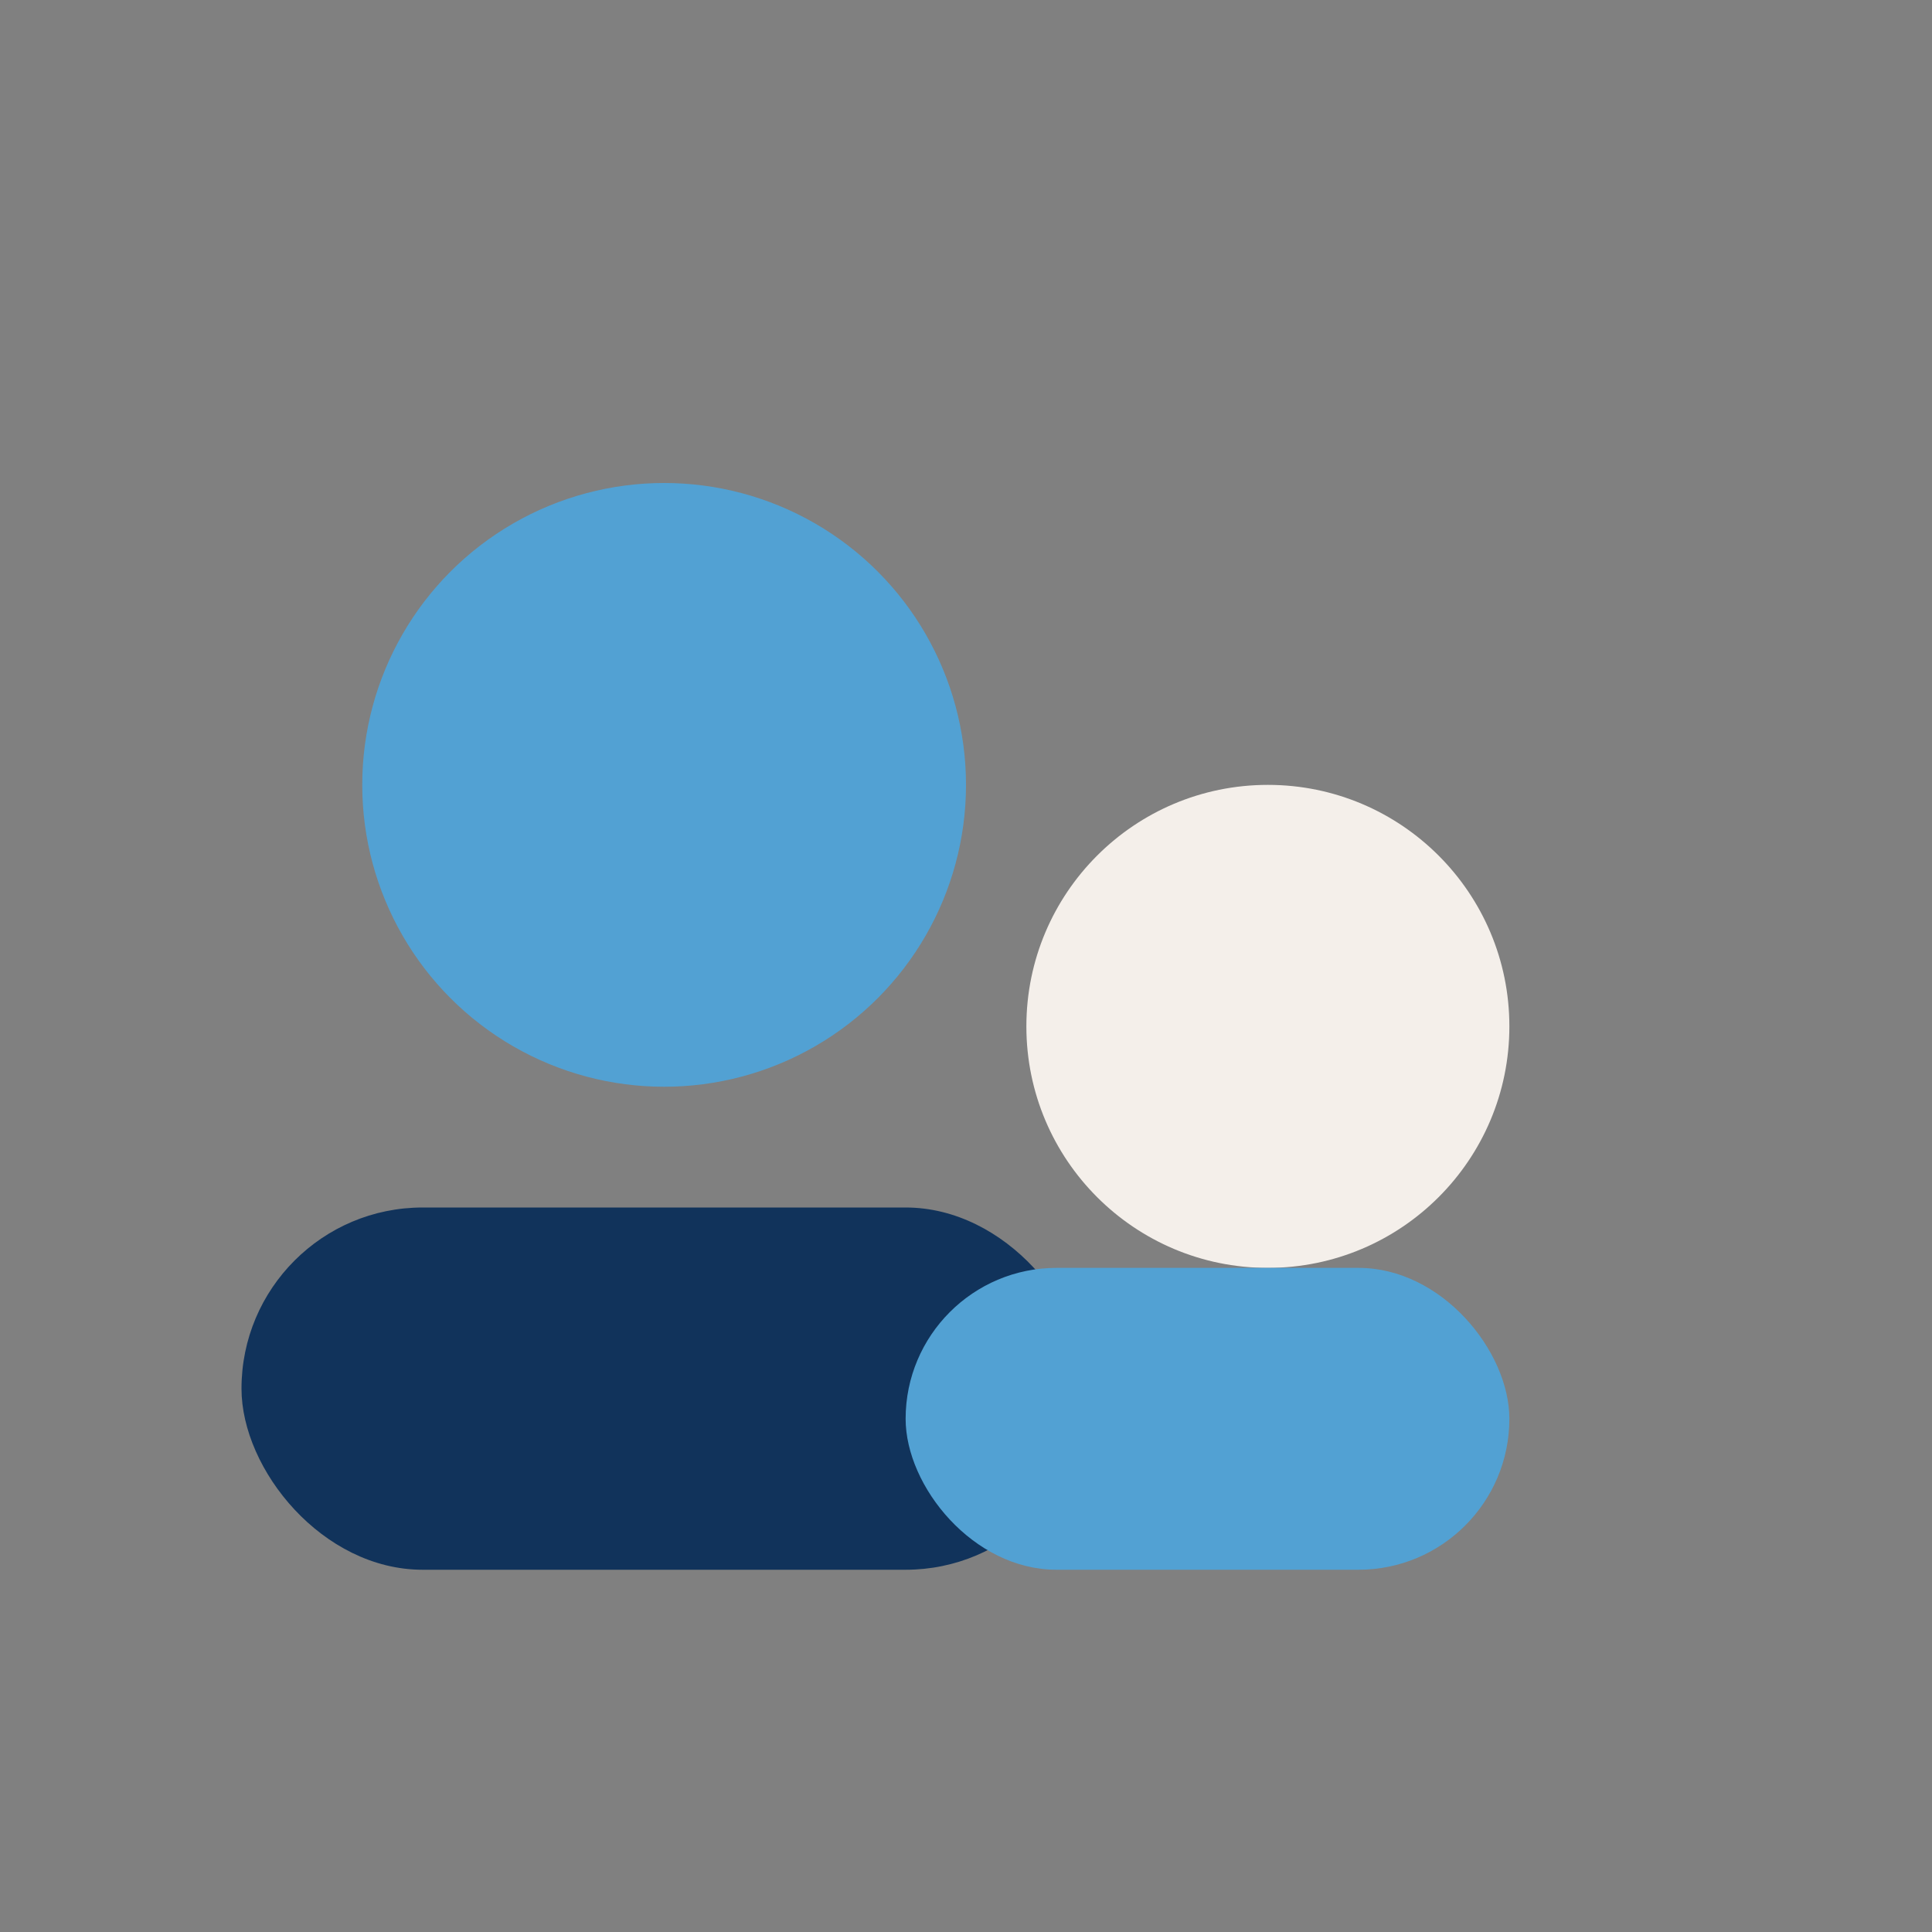 <?xml version="1.0" encoding="UTF-8"?>
<svg xmlns="http://www.w3.org/2000/svg" width="32" height="32" viewBox="0 0 32 32"><rect x="0" y="0" width="32" height="32" fill="#808080" stroke="none"/><circle cx="11" cy="13" r="5" fill="#52A1D3"/><circle cx="21" cy="17" r="4" fill="#F4EFEA"/><rect x="4" y="20" width="14" height="6" rx="3" fill="#11335B"/><rect x="15" y="21" width="10" height="5" rx="2.5" fill="#52A1D3"/></svg>